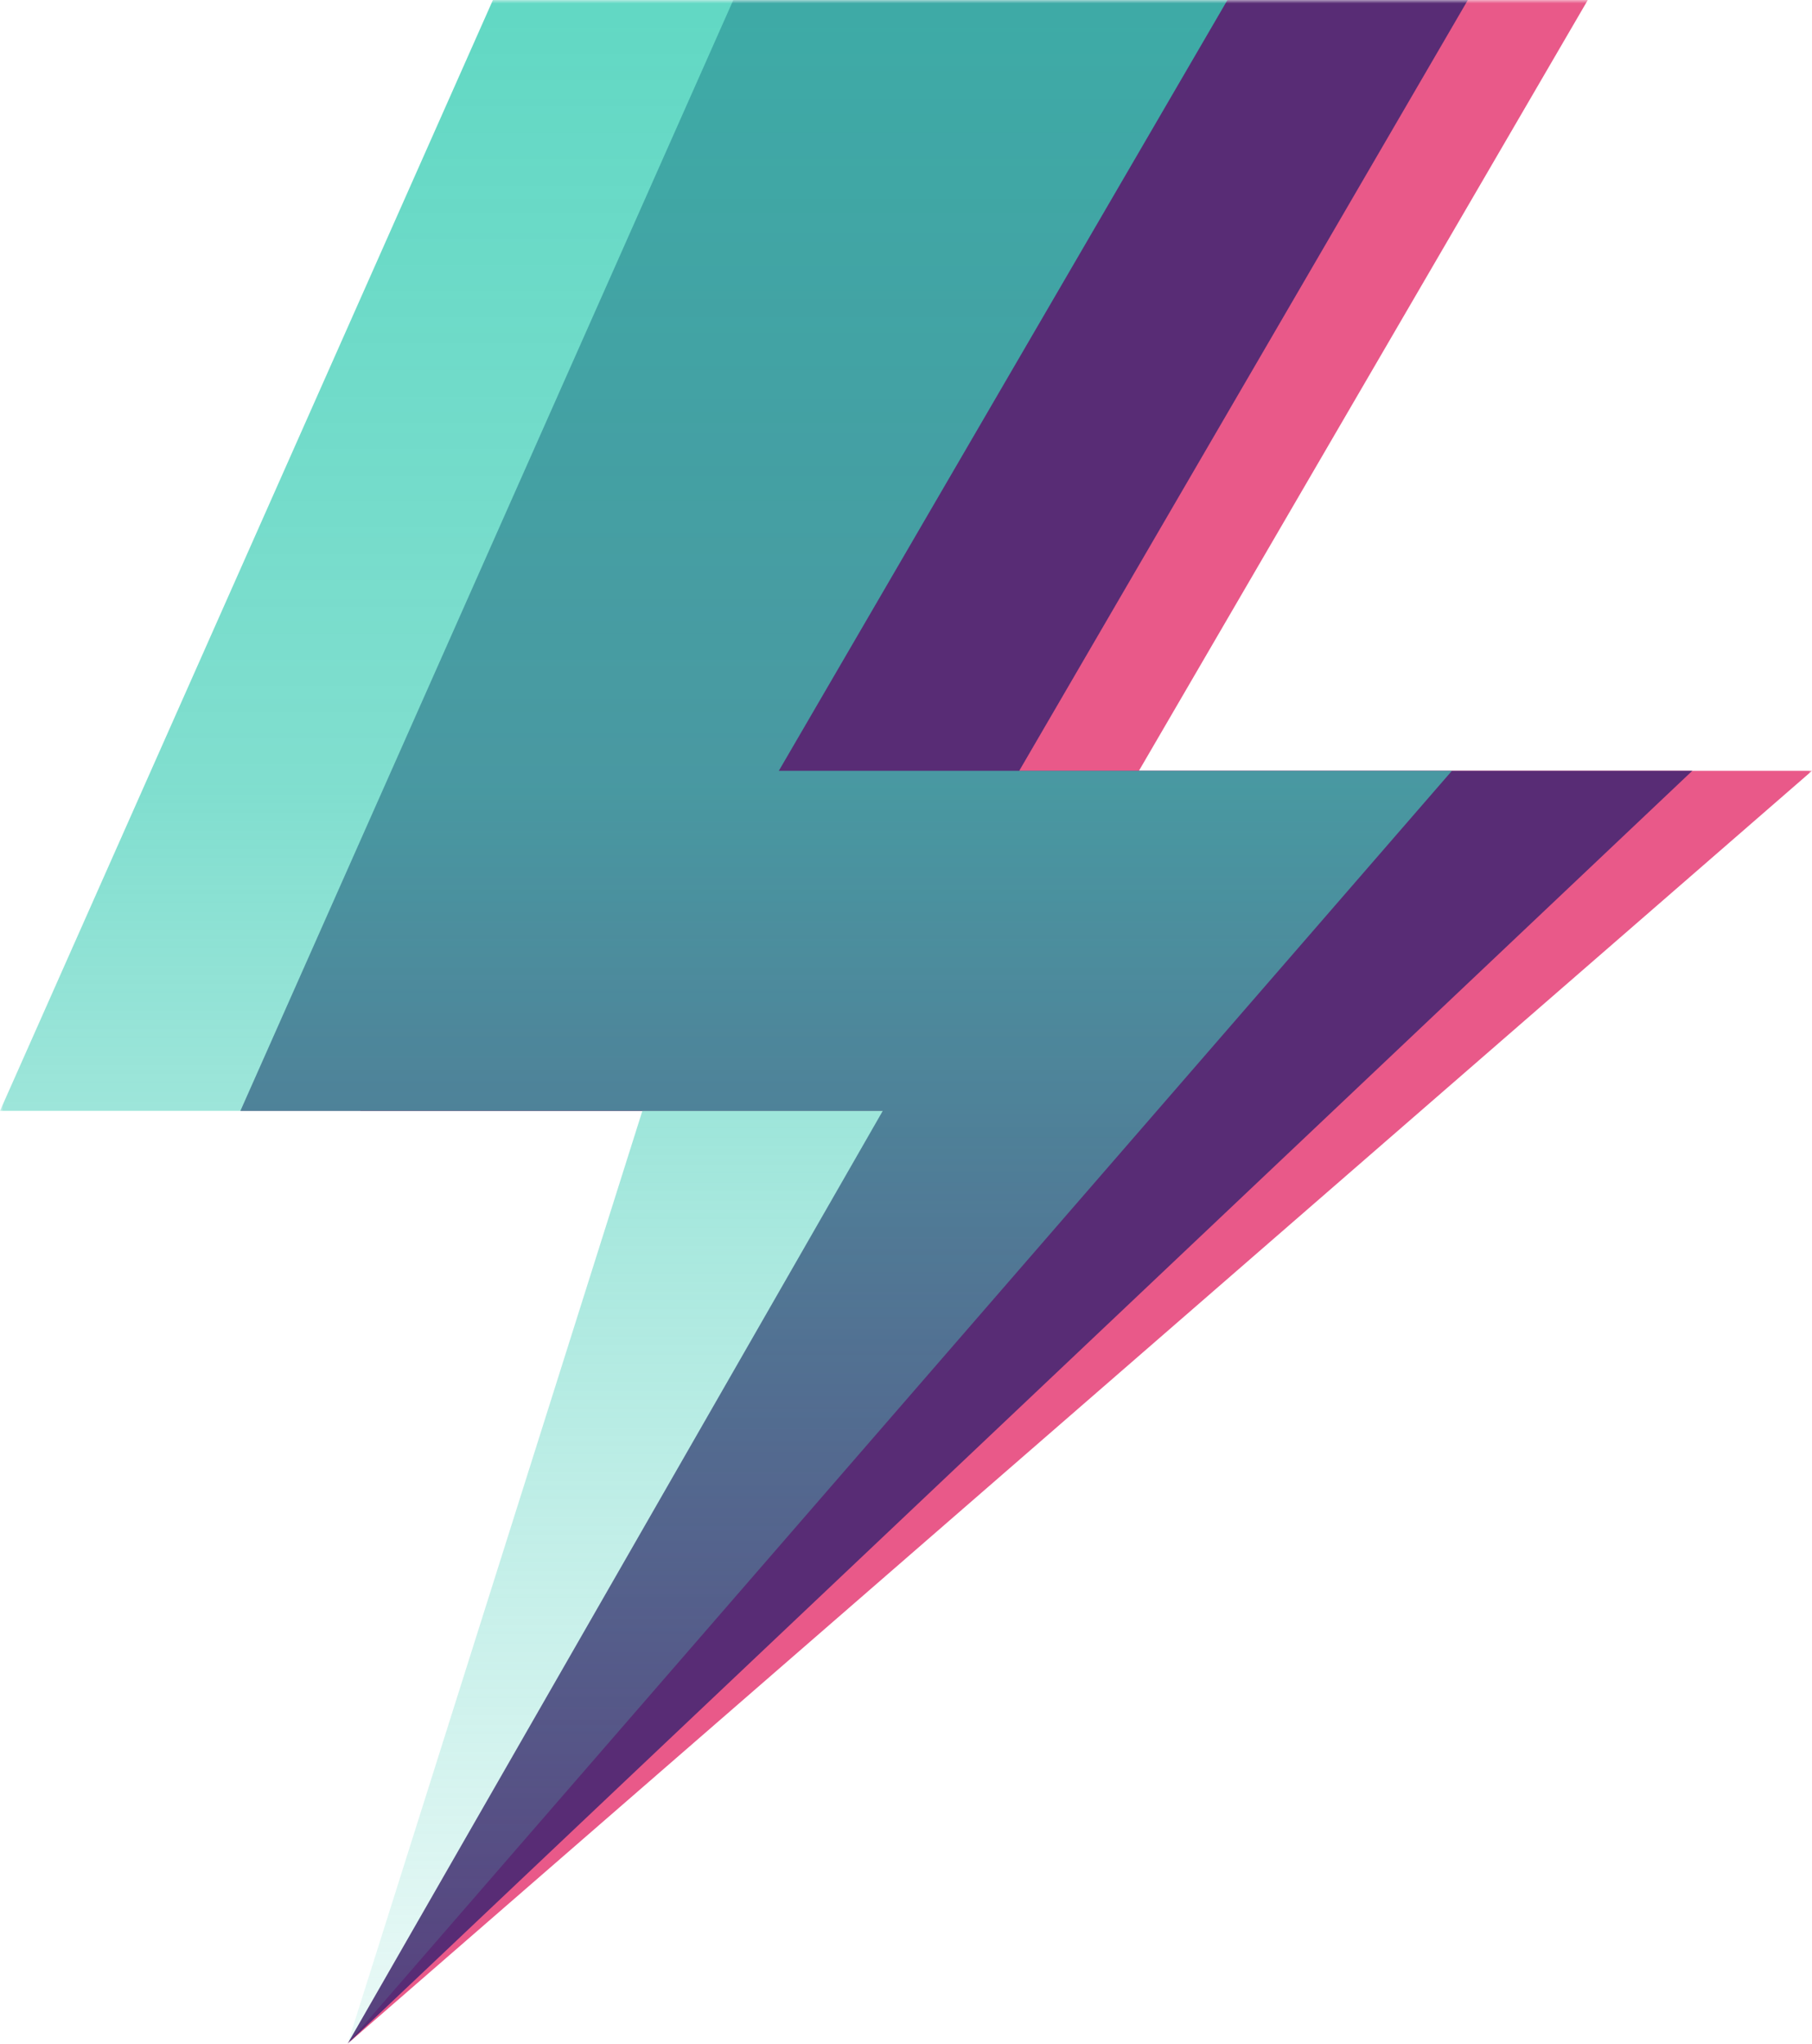 <svg width="266" height="300" viewBox="0 0 266 300" fill="none" xmlns="http://www.w3.org/2000/svg">
<g clip-path="url(#clip0_3993_92)">
<mask id="mask0_3993_92" style="mask-type:luminance" maskUnits="userSpaceOnUse" x="0" y="0" width="266" height="300">
<path d="M266 0H0V300H266V0Z" fill="white"/>
</mask>
<g mask="url(#mask0_3993_92)">
<path d="M125.26 0H233.09L167.19 113.15H266L51.03 300L147.2 163.07H52.9L125.26 0Z" fill="#E95989"/>
<path d="M107.65 0H215.48L149.62 113.15H248.43L51.03 300L129.59 163.07H35.29L107.65 0Z" fill="#582C75"/>
<path d="M72.36 0H180.19L114.33 113.15H213.14L51.03 300L94.3 163.07H0L72.36 0Z" fill="url(#paint0_linear_3993_92)"/>
</g>
</g>
<defs>
<linearGradient id="paint0_linear_3993_92" x1="106.57" y1="-210.41" x2="106.57" y2="775.05" gradientUnits="userSpaceOnUse">
<stop stop-color="#22CCAD"/>
<stop offset="0.33" stop-color="#41CEB7" stop-opacity="0.67"/>
<stop offset="0.56" stop-color="#58D0BF" stop-opacity="0"/>
</linearGradient>
<clipPath id="clip0_3993_92">
<rect width="266" height="300" fill="white"/>
</clipPath>
</defs>
</svg>
